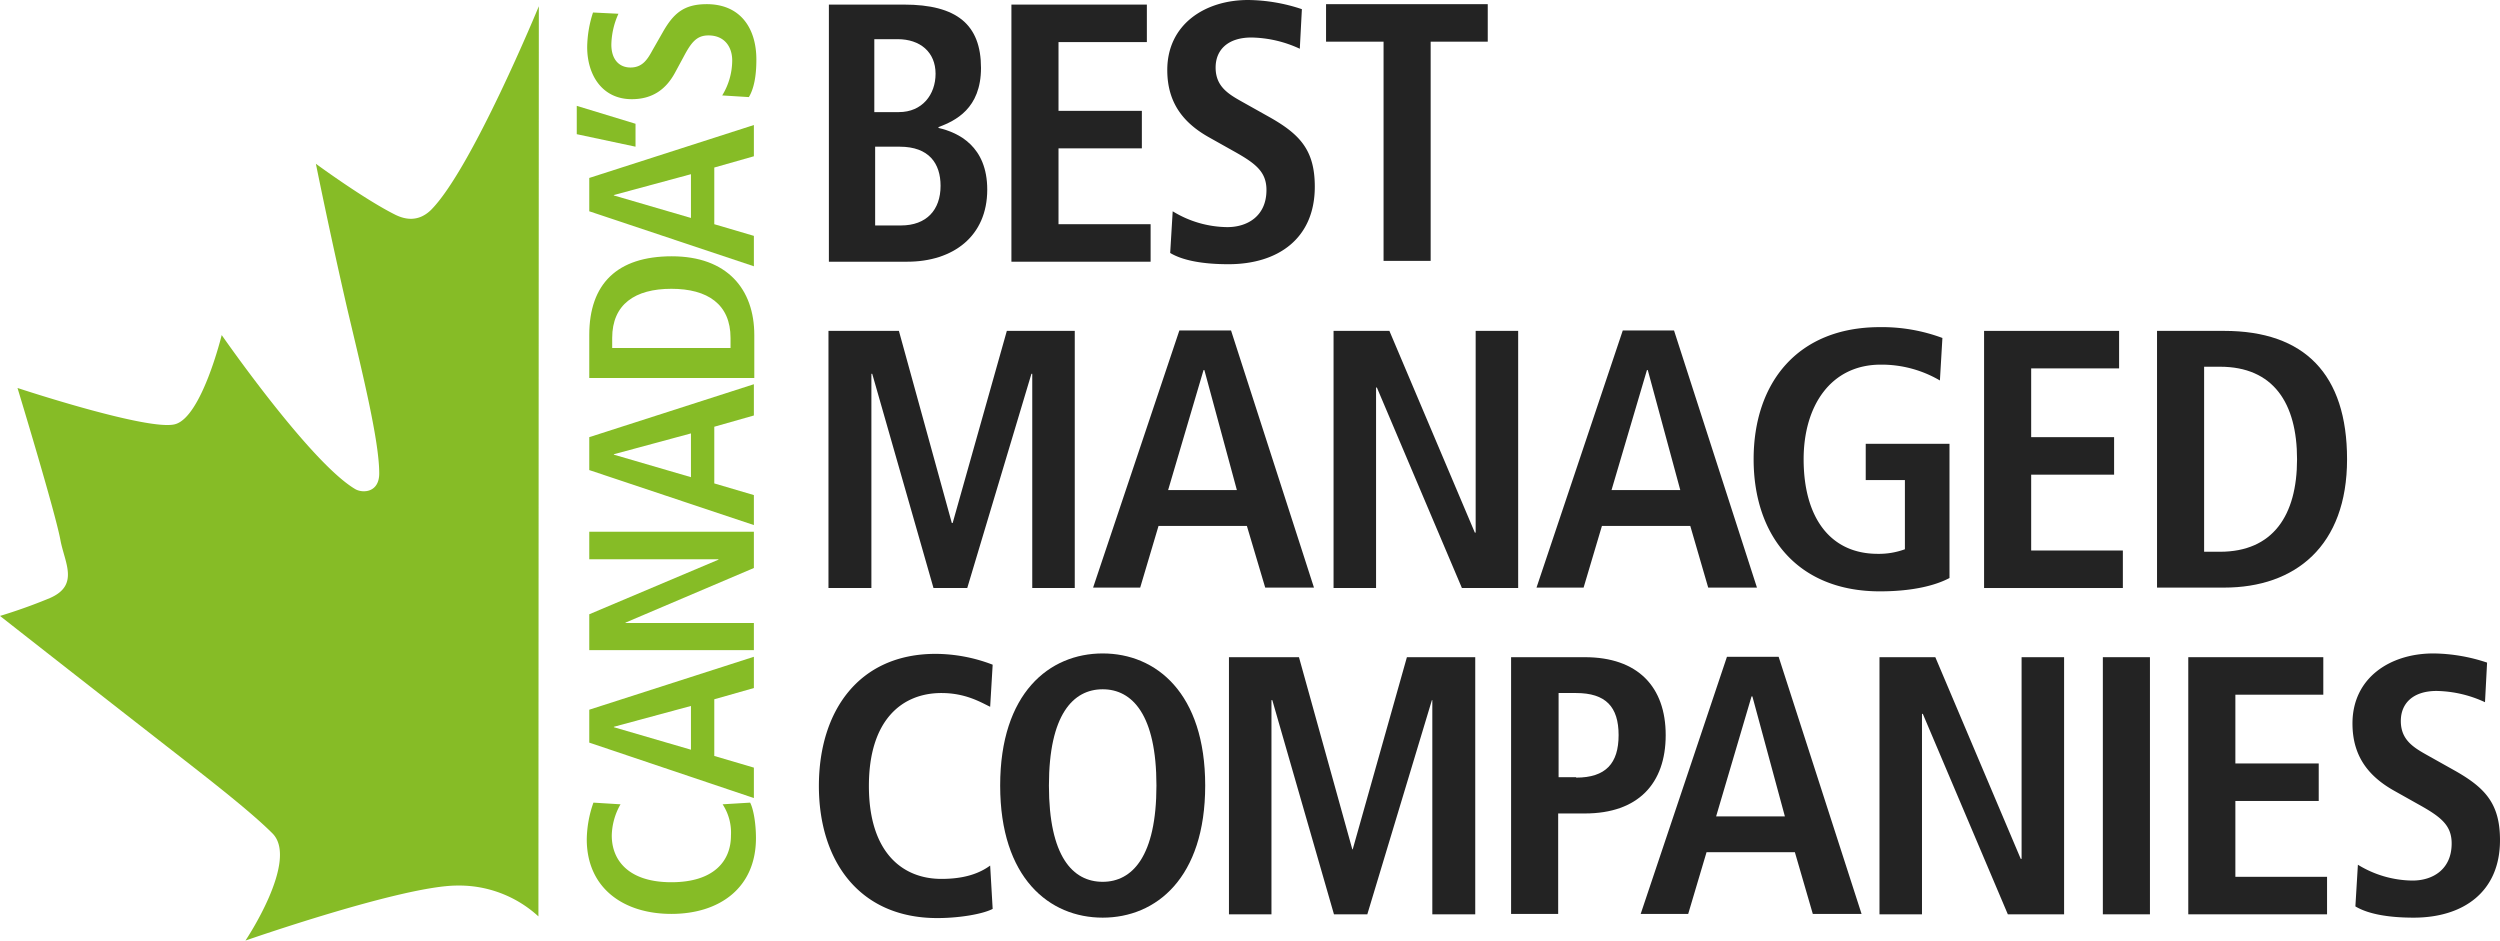 <svg xmlns:xlink="http://www.w3.org/1999/xlink" xmlns="http://www.w3.org/2000/svg" id="layer" viewBox="0 0 599.9 225.7" width="599.9"  height="225.7" ><defs><style>.cls-1,.cls-3{fill:#86bc26;}.cls-1{fill-rule:evenodd;}.cls-2{fill:#232323;}</style></defs><title>canadas-best-managed-companies-white</title><path class="cls-1" d="M149.5,429.2a28.1,28.1,0,0,0-19.5-7.4c-13,0-50.8,13.2-50.8,13.2s12.9-19.2,6.5-25.7c-6.1-6.1-18.1-15.2-29.6-24.2-18.1-14.1-35.8-28-35.8-28s5.8-1.7,12-4.3c7.1-3.1,3.5-8.5,2.5-13.9-1.2-6.6-10.3-36.5-10.3-36.5s31.4,10.4,37.8,8.7,11.2-21.4,11.2-21.4,21.3,30.7,32.1,37c1.8,1,5.7.8,5.7-3.8,0-7.8-4-24-7.6-39.2-4.2-18.2-7.6-35.1-7.6-35.1s11.7,8.6,19.2,12.3c2.1,1,5.3,1.8,8.4-1.2,9.8-9.8,25.9-48.9,25.9-48.9Z" transform="translate(-20.3 -209.3)"/><path class="cls-2" d="M219.2,210.4h18c12.7,0,18.5,4.8,18.5,15.2,0,9.8-6.2,12.7-10.2,14.2v.2c4.8,1.1,11.7,4.4,11.7,14.8,0,11.2-8.2,17.3-19.2,17.3H219.2V210.4Zm11,25.8H236c5.6,0,8.8-4.2,8.8-9.2,0-5.2-3.7-8.3-9.1-8.3h-5.6v17.5Zm0,27.2h6.3c6.1,0,9.5-3.7,9.5-9.5,0-5.4-2.8-9.4-9.8-9.4h-5.9v18.9Z" transform="translate(-20.3 -209.3)"/><polygon class="cls-2" points="242.7 1.1 275.2 1.1 275.2 10.1 254 10.1 254 26.6 274 26.6 274 35.6 254 35.6 254 53.8 276.1 53.8 276.1 62.8 242.7 62.8 242.7 1.1"/><polygon class="cls-2" points="247.7 89.7 247.5 89.7 232.1 141.1 224 141.1 209.3 89.7 209.1 89.7 209.1 141.1 198.8 141.1 198.8 79.4 215.7 79.4 228.4 125.5 228.6 125.5 241.6 79.4 257.9 79.4 257.9 141.1 247.7 141.1 247.7 89.7"/><path class="cls-2" d="M319.5,335.5H298.3l-4.4,14.8H282.6l20.7-61.7h12.4l19.9,61.7H323.9Zm-2.4-8.6-7.8-28.8h-.2l-8.5,28.8Z" transform="translate(-20.3 -209.3)"/><polygon class="cls-2" points="320 79.4 333.4 79.4 353.9 127.8 354.1 127.8 354.1 79.4 364.3 79.4 364.3 141.1 350.8 141.1 330.4 93 330.2 93 330.2 141.1 320 141.1 320 79.4"/><path class="cls-2" d="M425.9,335.5H404.7l-4.4,14.8H389l20.7-61.7H422l19.9,61.7H430.2Zm-2.4-8.6-7.8-28.8h-.2L407,326.9Z" transform="translate(-20.3 -209.3)"/><path class="cls-2" d="M468.1,315.8h20V348c-3.2,1.7-8.6,3.2-16.7,3.2-19.8,0-30.3-13.4-30.3-31.7s10.5-31.7,30.3-31.7a41.49,41.49,0,0,1,15,2.6l-.6,10.2a27.63,27.63,0,0,0-14.2-3.8c-12,0-18.5,9.9-18.5,22.7,0,13.9,6.3,22.7,17.8,22.7a18.17,18.17,0,0,0,6.5-1.1V324.5H468v-8.7Z" transform="translate(-20.3 -209.3)"/><polygon class="cls-2" points="476.1 79.4 508.5 79.4 508.5 88.4 487.4 88.4 487.4 104.9 507.3 104.9 507.3 113.9 487.4 113.9 487.4 132.1 509.4 132.1 509.4 141.1 476.1 141.1 476.1 79.4"/><path class="cls-2" d="M537.9,288.7H554c19.3,0,29.5,10.4,29.5,30.8,0,20.8-12.4,30.8-29.5,30.8H537.9Zm11.3,53H553c12.7,0,18.5-8.7,18.5-22.2s-5.7-22.2-18.5-22.2h-3.8Z" transform="translate(-20.3 -209.3)"/><path class="cls-2" d="M258.5,427.4c-2.3,1.2-7.8,2.2-13.3,2.2-18.7,0-28.4-13.7-28.4-31.7s9.6-31.7,28-31.7a38.47,38.47,0,0,1,13.7,2.6l-.6,10.1c-2.3-1.1-5.9-3.3-11.7-3.3-9.4,0-17.4,6.4-17.4,22.3s8,22.3,17.4,22.3c5.5,0,9.1-1.3,11.7-3.2Z" transform="translate(-20.3 -209.3)"/><path class="cls-2" d="M284.9,366.1c12.8,0,24.6,9.5,24.6,31.7s-11.8,31.7-24.6,31.7-24.6-9.5-24.6-31.7,11.8-31.7,24.6-31.7m0,54.8c7.1,0,12.9-6.1,12.9-23.1s-5.8-23.1-12.9-23.1S272,380.8,272,397.8s5.7,23.1,12.9,23.1" transform="translate(-20.3 -209.3)"/><polygon class="cls-2" points="343.7 168 343.6 168 328.1 219.4 320.1 219.4 305.3 168 305.1 168 305.1 219.4 294.9 219.4 294.9 157.7 311.7 157.7 324.5 203.8 324.6 203.8 337.6 157.7 354 157.7 354 219.4 343.7 219.4 343.7 168"/><path class="cls-2" d="M382.9,367h17.7c12.7,0,19.4,7.1,19.4,18.7s-6.6,18.8-19.4,18.8h-6.4v24.1H382.9V367Zm15.6,28.9c7.1,0,10.2-3.4,10.2-10.2s-3.1-10.1-10.2-10.1h-4.2v20.2h4.2Z" transform="translate(-20.3 -209.3)"/><path class="cls-2" d="M451,413.8H429.8l-4.4,14.8H414l20.7-61.7h12.4L467,428.6H455.3Zm-2.4-8.6-7.8-28.8h-.2l-8.5,28.8Z" transform="translate(-20.3 -209.3)"/><polygon class="cls-2" points="451 157.7 464.4 157.7 484.9 206.1 485.1 206.1 485.1 157.7 495.3 157.7 495.3 219.4 481.8 219.4 461.4 171.3 461.2 171.3 461.2 219.4 451 219.4 451 157.7"/><rect class="cls-2" x="504.6" y="157.7" width="11.3" height="61.7"/><polygon class="cls-2" points="525.1 157.7 557.5 157.7 557.5 166.7 536.4 166.7 536.4 183.2 556.4 183.2 556.4 192.2 536.4 192.2 536.4 210.4 558.4 210.4 558.4 219.4 525.1 219.4 525.1 157.7"/><path class="cls-2" d="M586.1,416.8a25.46,25.46,0,0,0,13.1,3.8c4.9,0,9.4-2.7,9.4-8.9,0-4.4-2.6-6.4-8-9.4l-5.7-3.2c-6.1-3.4-10.1-8.2-10.1-16.2,0-11,9.1-16.8,19.4-16.8a41.74,41.74,0,0,1,12.9,2.2l-.5,9.5a28.64,28.64,0,0,0-11.6-2.7c-5.7,0-8.6,3-8.6,7.2,0,4.6,3.1,6.4,6.5,8.3l6.6,3.7c7.2,4.1,10.7,7.9,10.7,16.6,0,12.5-8.9,18.6-20.7,18.6-6.2,0-11-.9-14-2.7Z" transform="translate(-20.3 -209.3)"/><path class="cls-3" d="M200.3,401.9c.8,1.5,1.4,5,1.4,8.5,0,12-8.8,18.2-20.3,18.2s-20.3-6.2-20.3-17.9a27.46,27.46,0,0,1,1.6-8.8l6.5.4a15.66,15.66,0,0,0-2.1,7.5c0,6,4.1,11.2,14.3,11.2s14.3-5.1,14.3-11.2a12.45,12.45,0,0,0-2-7.5Z" transform="translate(-20.3 -209.3)"/><path class="cls-3" d="M191.7,377.1v13.6l9.5,2.8v7.3l-39.5-13.3v-7.9l39.5-12.7v7.5Zm-5.6,1.6-18.5,5v.1l18.5,5.4Z" transform="translate(-20.3 -209.3)"/><polygon class="cls-3" points="141.4 156 141.4 147.4 172.4 134.3 172.4 134.2 141.4 134.2 141.4 127.6 180.9 127.6 180.9 136.3 150.1 149.4 150.1 149.5 180.9 149.5 180.9 156 141.4 156"/><path class="cls-3" d="M191.7,311.7v13.6l9.5,2.8v7.2l-39.5-13.2v-7.9l39.5-12.7V309Zm-5.6,1.6-18.5,5v.1l18.5,5.4Z" transform="translate(-20.3 -209.3)"/><path class="cls-3" d="M161.7,300V289.7c0-12.3,6.7-18.9,19.8-18.9,13.3,0,19.8,7.9,19.8,18.9V300Zm33.9-7.2v-2.4c0-8.1-5.5-11.8-14.2-11.8s-14.2,3.7-14.2,11.8v2.4Z" transform="translate(-20.3 -209.3)"/><path class="cls-3" d="M191.7,249.5v13.6l9.5,2.8v7.3L161.7,260v-8l39.5-12.7v7.5Zm-5.6,1.6-18.5,5v.1l18.5,5.4Z" transform="translate(-20.3 -209.3)"/><polygon class="cls-3" points="138.4 25.4 152.5 29.7 152.5 35.2 138.4 32.2 138.4 25.4"/><path class="cls-3" d="M193.6,232.2a16.14,16.14,0,0,0,2.4-8.4c0-3.2-1.8-6-5.7-6-2.8,0-4.1,1.6-6,5.2l-2,3.7c-2.1,3.9-5.3,6.4-10.4,6.4-7.1,0-10.7-5.8-10.7-12.5a27.89,27.89,0,0,1,1.4-8.3l6.1.3A18.76,18.76,0,0,0,167,220c0,3.6,1.9,5.5,4.6,5.5,2.9,0,4.1-2,5.3-4.2l2.4-4.2c2.6-4.6,5.1-6.8,10.6-6.8,8,0,11.9,5.7,11.9,13.3q0,6-1.8,9Z" transform="translate(-20.3 -209.3)"/><path class="cls-2" d="M301.7,260a25.46,25.46,0,0,0,13.1,3.8c4.9,0,9.4-2.7,9.4-8.9,0-4.4-2.6-6.4-8-9.4l-5.7-3.2c-6.1-3.4-10.1-8.2-10.1-16.2,0-11,9.1-16.8,19.4-16.8a41.74,41.74,0,0,1,12.9,2.2l-.5,9.5a28.64,28.64,0,0,0-11.6-2.7c-5.7,0-8.6,3-8.6,7.2,0,4.6,3.1,6.4,6.5,8.3l6.6,3.7c7.2,4.1,10.7,7.9,10.7,16.6,0,12.5-8.9,18.6-20.7,18.6-6.2,0-11-.9-14-2.7Z" transform="translate(-20.3 -209.3)"/><polygon class="cls-2" points="332 10 318.2 10 318.2 1 357 1 357 10 343.3 10 343.3 62.6 332 62.6 332 10"/></svg>